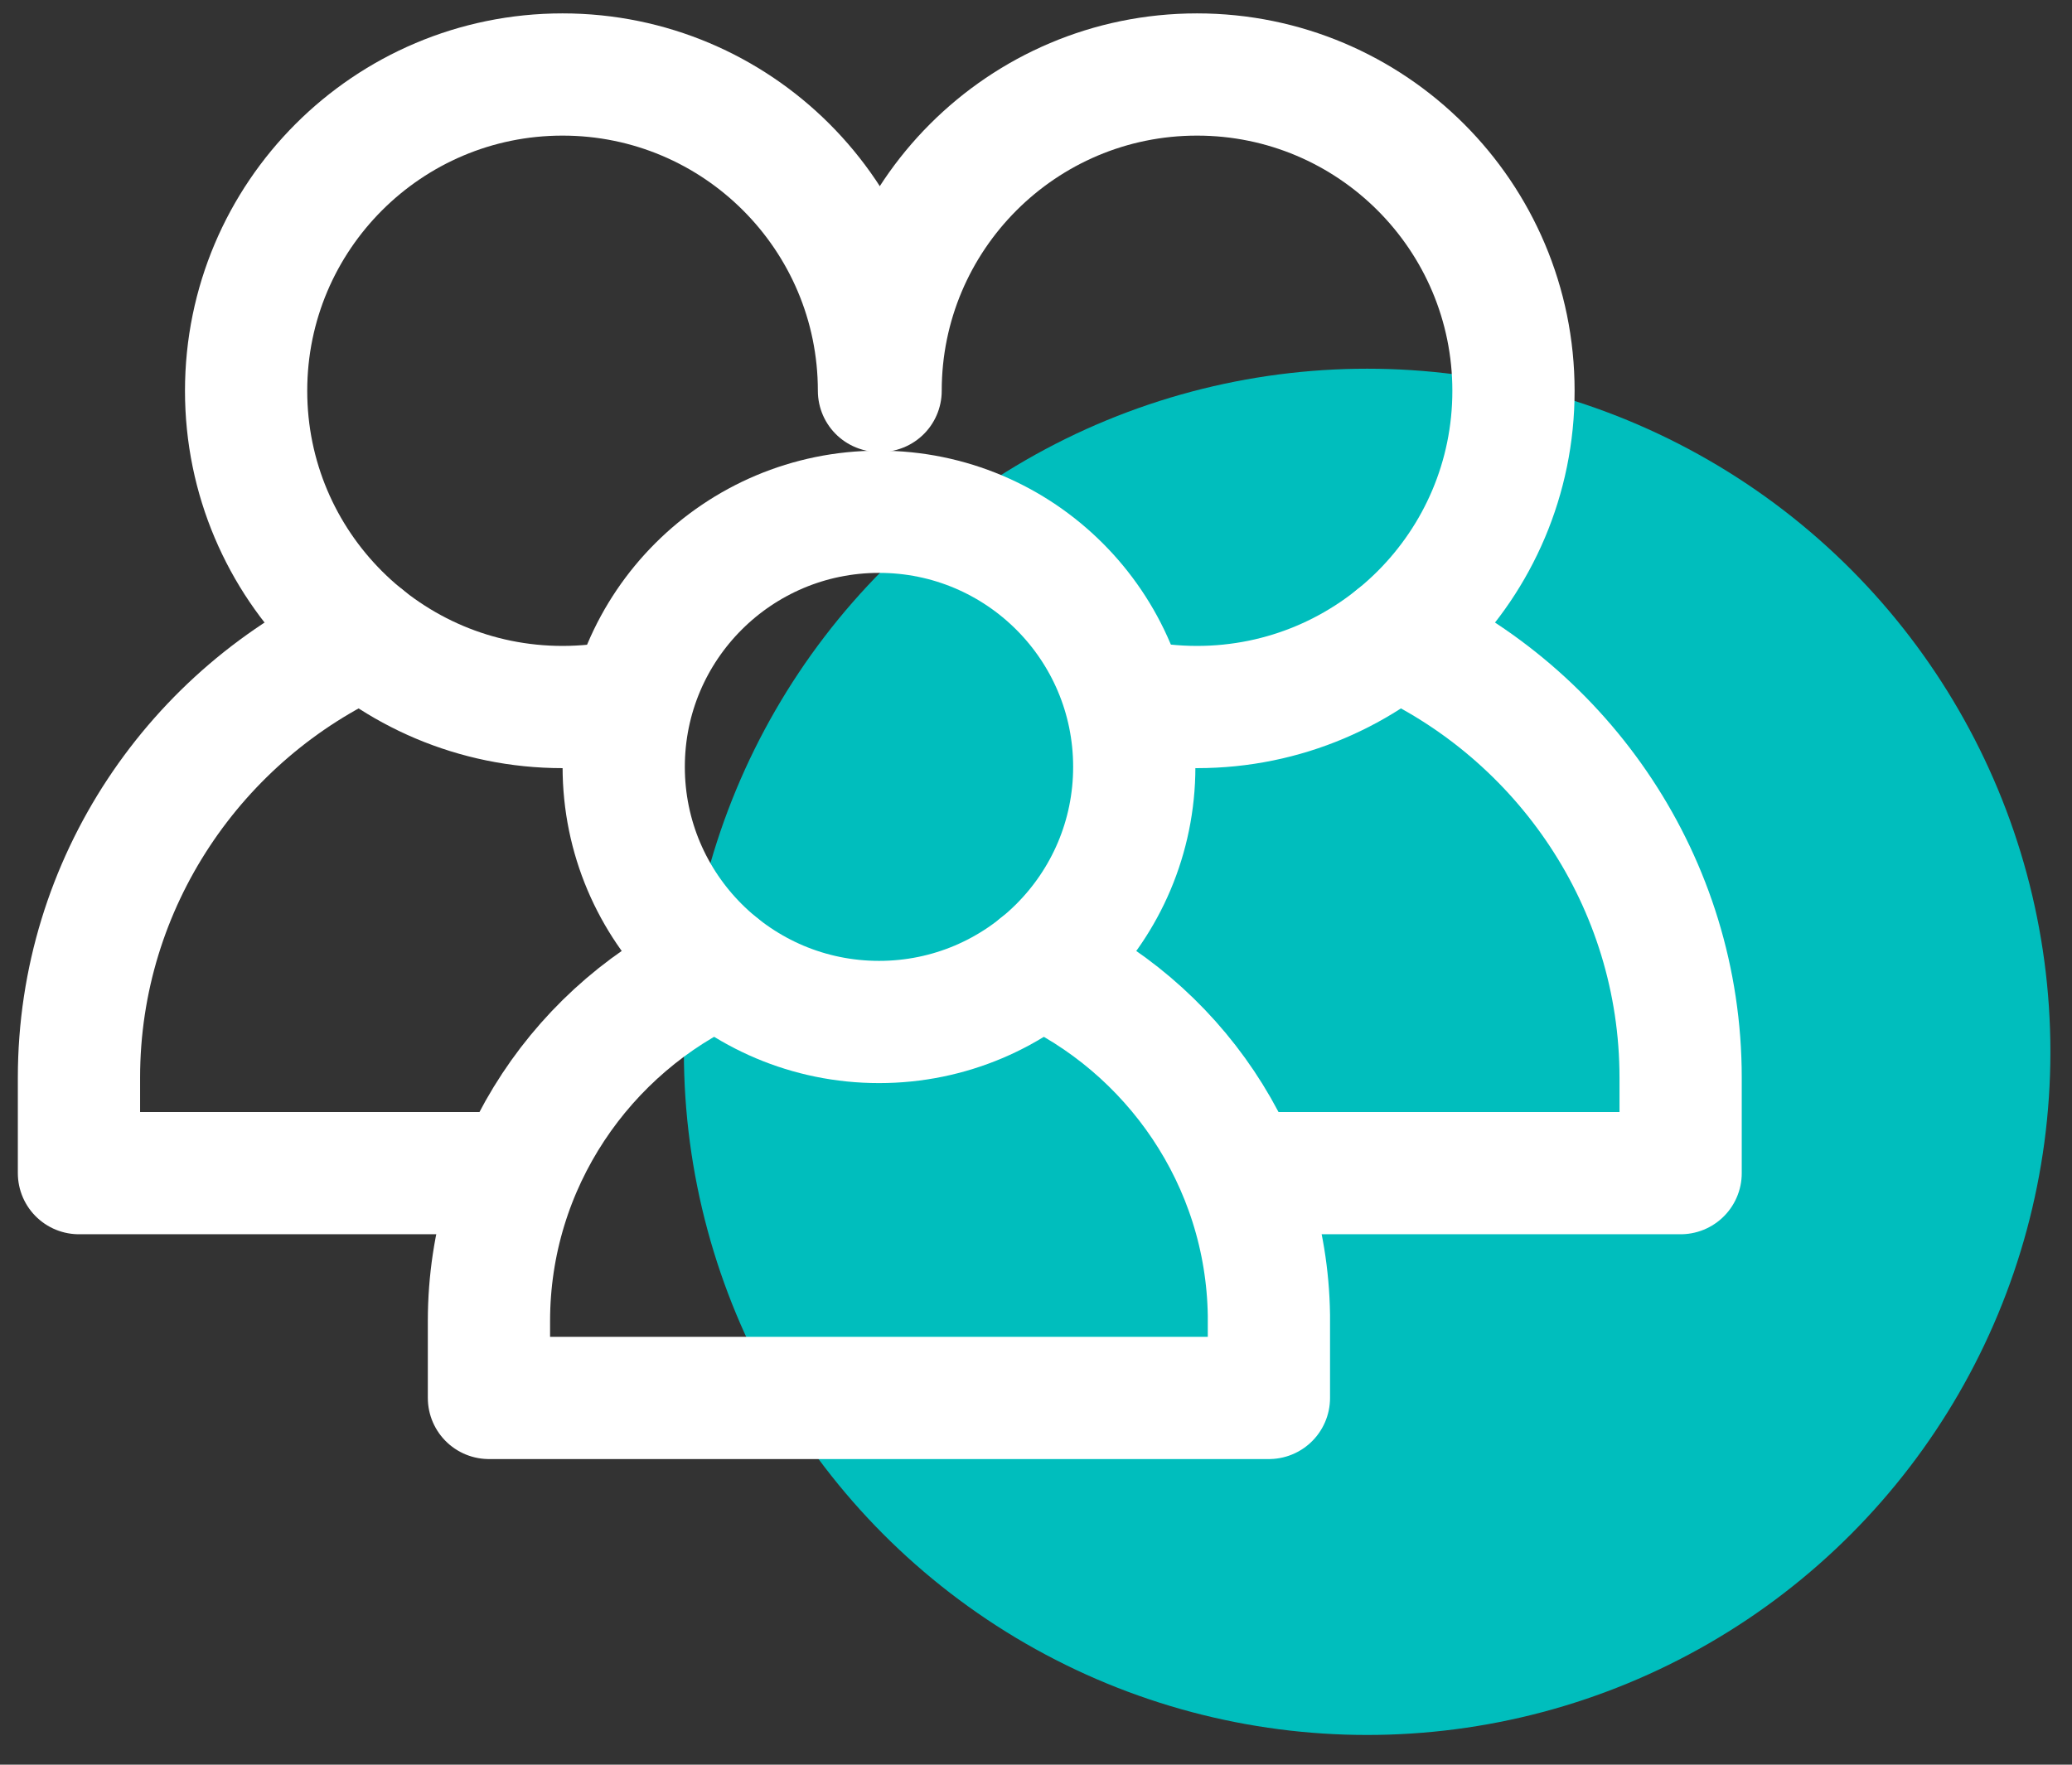 <svg width="54" height="46" viewBox="0 0 54 46" fill="none" xmlns="http://www.w3.org/2000/svg">
<rect x="0" y="0" width="54" height="46" fill="#333333" stroke="none"/>
<circle cx="35.63" cy="27.418" r="17.807" fill="#00BEBD"/>
<path d="M22.91 13.34C26.582 13.34 29.561 16.315 29.561 19.99C29.561 23.664 26.582 26.64 22.91 26.64C19.235 26.64 16.255 23.664 16.255 19.99C16.255 16.315 19.235 13.34 22.91 13.34Z" stroke="white" stroke-width="3.186" stroke-miterlimit="10" stroke-linecap="round" stroke-linejoin="round"/>
<path d="M27.078 25.171C30.563 26.748 33.012 30.24 33.07 34.284V36.44H31.756H12.743V34.434C12.743 30.328 15.21 26.77 18.735 25.171" stroke="white" stroke-width="3.186" stroke-miterlimit="10" stroke-linecap="round" stroke-linejoin="round"/>
<path d="M16.404 18.247C15.831 18.369 15.247 18.43 14.661 18.43C10.107 18.43 6.414 14.741 6.414 10.188C6.414 5.635 10.107 1.942 14.661 1.942C19.215 1.942 22.908 5.635 22.908 10.188" stroke="white" stroke-width="3.186" stroke-miterlimit="10" stroke-linecap="round" stroke-linejoin="round"/>
<path d="M9.493 16.611C5.118 18.591 2.058 23.001 2.058 28.091V30.58H12.765" stroke="white" stroke-width="3.186" stroke-miterlimit="10" stroke-linecap="round" stroke-linejoin="round"/>
<path d="M29.454 18.247C30.027 18.369 30.611 18.43 31.197 18.43C35.751 18.43 39.444 14.741 39.444 10.188C39.444 5.635 35.751 1.942 31.197 1.942C26.643 1.942 22.95 5.635 22.95 10.188" stroke="white" stroke-width="3.186" stroke-miterlimit="10" stroke-linecap="round" stroke-linejoin="round"/>
<path d="M36.365 16.611C40.74 18.591 43.8 23.001 43.8 28.091V30.58H33.093" stroke="white" stroke-width="3.186" stroke-miterlimit="10" stroke-linecap="round" stroke-linejoin="round"/>
</svg>
